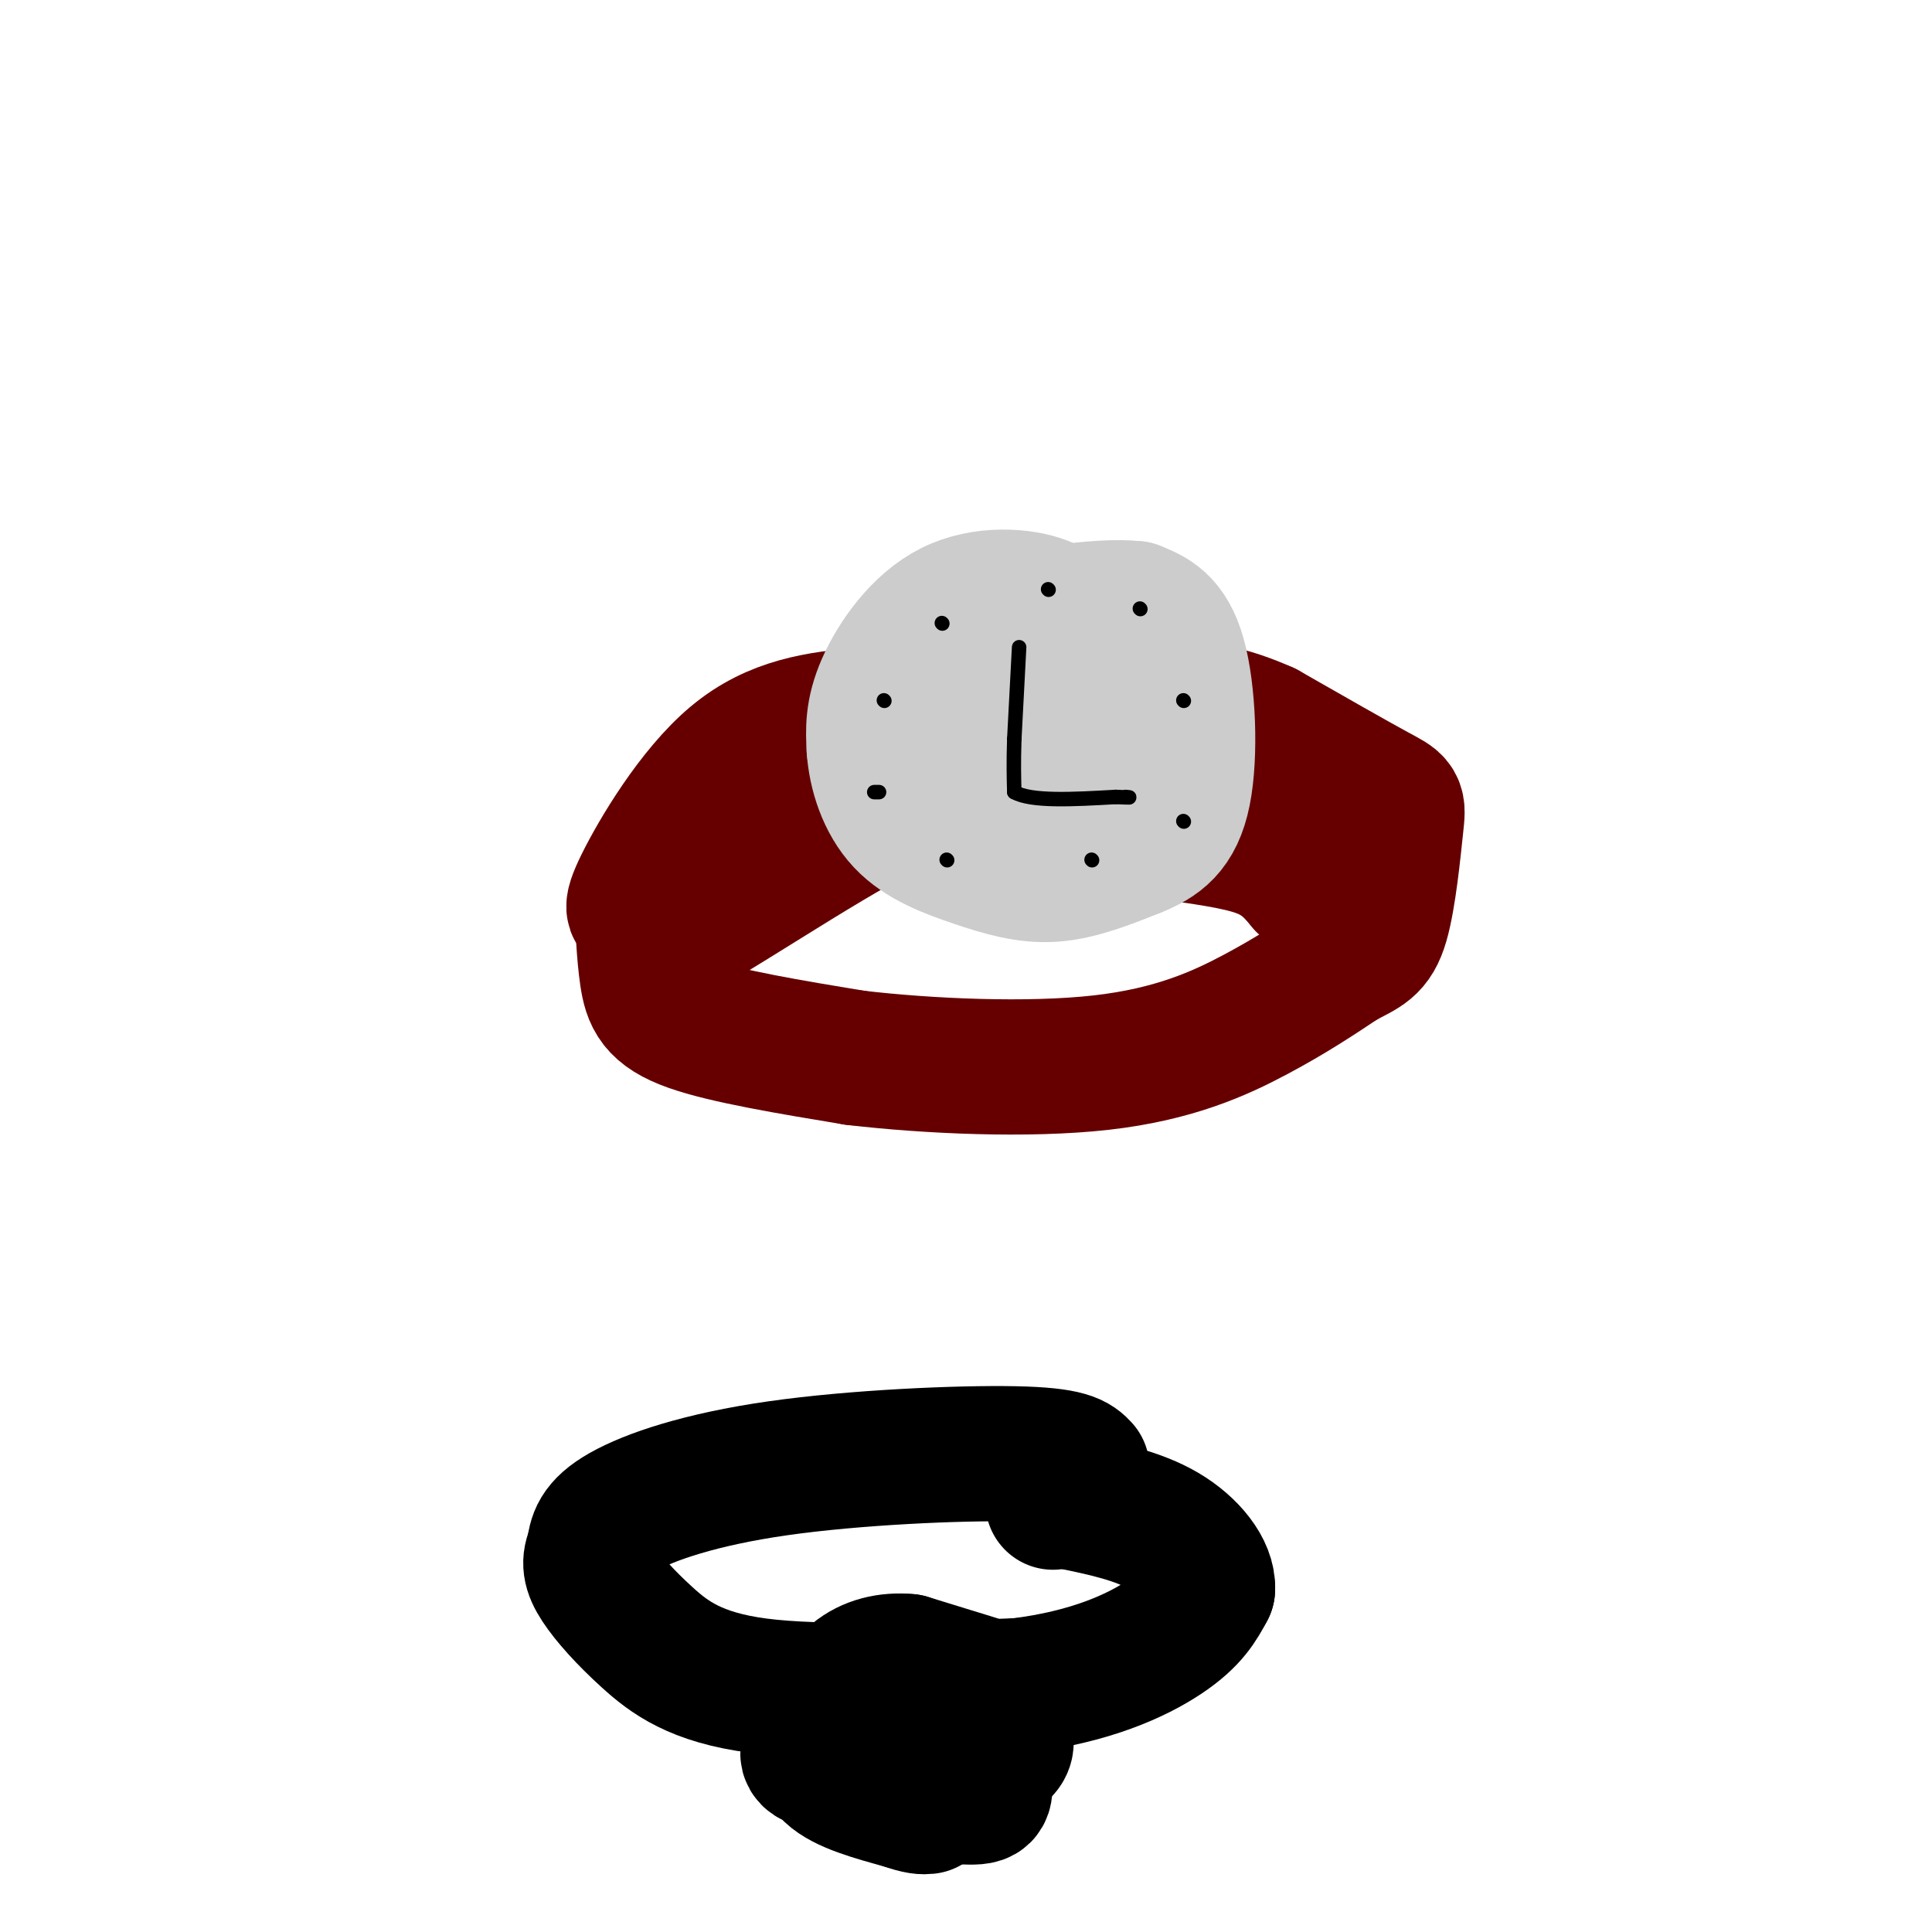 <svg viewBox='0 0 400 400' version='1.1' xmlns='http://www.w3.org/2000/svg' xmlns:xlink='http://www.w3.org/1999/xlink'><g fill='none' stroke='rgb(102,0,0)' stroke-width='3' stroke-linecap='round' stroke-linejoin='round'><path d='M192,142c-7.933,1.489 -15.867,2.978 -21,4c-5.133,1.022 -7.467,1.578 -13,7c-5.533,5.422 -14.267,15.711 -23,26'/><path d='M135,179c-4.167,4.667 -3.083,3.333 -2,2'/></g>
<g fill='none' stroke='rgb(102,0,0)' stroke-width='28' stroke-linecap='round' stroke-linejoin='round'><path d='M208,146c-9.768,0.571 -19.536,1.143 -29,2c-9.464,0.857 -18.625,2.000 -27,9c-8.375,7.000 -15.964,19.857 -19,26c-3.036,6.143 -1.518,5.571 0,5'/><path d='M133,188c0.095,3.429 0.333,9.500 1,14c0.667,4.500 1.762,7.429 9,10c7.238,2.571 20.619,4.786 34,7'/><path d='M177,219c15.107,1.774 35.875,2.708 51,1c15.125,-1.708 24.607,-6.060 32,-10c7.393,-3.940 12.696,-7.470 18,-11'/><path d='M278,199c4.424,-2.372 6.485,-2.801 8,-8c1.515,-5.199 2.485,-15.169 3,-20c0.515,-4.831 0.576,-4.523 -4,-7c-4.576,-2.477 -13.788,-7.738 -23,-13'/><path d='M262,151c-7.222,-3.222 -13.778,-4.778 -24,-5c-10.222,-0.222 -24.111,0.889 -38,2'/><path d='M200,148c-11.378,0.756 -20.822,1.644 -27,4c-6.178,2.356 -9.089,6.178 -12,10'/><path d='M161,162c-6.133,5.422 -15.467,13.978 -20,20c-4.533,6.022 -4.267,9.511 -4,13'/><path d='M137,195c8.750,-3.976 32.625,-20.417 46,-27c13.375,-6.583 16.250,-3.310 24,-1c7.750,2.310 20.375,3.655 33,5'/><path d='M240,172c9.400,1.356 16.400,2.244 21,4c4.600,1.756 6.800,4.378 9,7'/><path d='M270,183c1.500,1.167 0.750,0.583 0,0'/></g>
<g fill='none' stroke='rgb(204,204,204)' stroke-width='28' stroke-linecap='round' stroke-linejoin='round'><path d='M221,132c-0.369,-2.673 -0.738,-5.345 -5,-7c-4.262,-1.655 -12.417,-2.292 -19,1c-6.583,3.292 -11.595,10.512 -14,16c-2.405,5.488 -2.202,9.244 -2,13'/><path d='M181,155c0.341,4.987 2.195,10.955 6,15c3.805,4.045 9.563,6.166 15,8c5.437,1.834 10.553,3.381 16,3c5.447,-0.381 11.223,-2.691 17,-5'/><path d='M235,176c4.845,-1.940 8.458,-4.292 10,-12c1.542,-7.708 1.012,-20.774 -1,-28c-2.012,-7.226 -5.506,-8.613 -9,-10'/><path d='M235,126c-7.629,-0.896 -22.202,1.865 -29,3c-6.798,1.135 -5.822,0.644 -7,3c-1.178,2.356 -4.509,7.557 -7,12c-2.491,4.443 -4.140,8.126 0,12c4.140,3.874 14.070,7.937 24,12'/><path d='M216,168c4.355,2.421 3.241,2.473 5,-1c1.759,-3.473 6.391,-10.472 5,-14c-1.391,-3.528 -8.806,-3.585 -13,-3c-4.194,0.585 -5.168,1.811 -6,3c-0.832,1.189 -1.524,2.340 -1,3c0.524,0.660 2.262,0.830 4,1'/><path d='M210,157c1.000,-0.833 1.500,-3.417 2,-6'/></g>
<g fill='none' stroke='rgb(0,0,0)' stroke-width='3' stroke-linecap='round' stroke-linejoin='round'><path d='M211,134c0.000,0.000 -1.000,19.000 -1,19'/><path d='M210,153c-0.167,5.000 -0.083,8.000 0,11'/><path d='M210,164c3.500,2.000 12.250,1.500 21,1'/><path d='M231,165c3.833,0.167 2.917,0.083 2,0'/><path d='M181,164c0.000,0.000 1.000,0.000 1,0'/><path d='M196,178c0.000,0.000 0.100,0.100 0.1,0.1'/><path d='M226,178c0.000,0.000 0.100,0.100 0.1,0.1'/><path d='M245,170c0.000,0.000 0.100,0.100 0.1,0.1'/><path d='M245,145c0.000,0.000 0.100,0.100 0.1,0.1'/><path d='M236,126c0.000,0.000 0.100,0.100 0.1,0.1'/><path d='M217,122c0.000,0.000 0.100,0.100 0.1,0.1'/><path d='M195,129c0.000,0.000 0.100,0.100 0.1,0.1'/><path d='M183,145c0.000,0.000 0.100,0.100 0.1,0.1'/></g>
<g fill='none' stroke='rgb(0,0,0)' stroke-width='28' stroke-linecap='round' stroke-linejoin='round'><path d='M224,304c-1.292,-1.387 -2.583,-2.774 -14,-3c-11.417,-0.226 -32.958,0.708 -49,3c-16.042,2.292 -26.583,5.940 -32,9c-5.417,3.060 -5.708,5.530 -6,8'/><path d='M123,321c-1.113,2.316 -0.896,4.105 1,7c1.896,2.895 5.472,6.895 10,11c4.528,4.105 10.008,8.316 23,10c12.992,1.684 33.496,0.842 54,0'/><path d='M211,349c14.667,-1.778 24.333,-6.222 30,-10c5.667,-3.778 7.333,-6.889 9,-10'/><path d='M250,329c0.244,-3.956 -3.644,-8.844 -9,-12c-5.356,-3.156 -12.178,-4.578 -19,-6'/><path d='M222,311c-3.833,-1.000 -3.917,-0.500 -4,0'/><path d='M194,353c-6.202,-0.780 -12.405,-1.560 -17,0c-4.595,1.560 -7.583,5.458 -9,8c-1.417,2.542 -1.262,3.726 5,4c6.262,0.274 18.631,-0.363 31,-1'/><path d='M204,364c5.836,-1.396 4.925,-4.384 2,-7c-2.925,-2.616 -7.864,-4.858 -13,-4c-5.136,0.858 -10.467,4.817 -13,8c-2.533,3.183 -2.266,5.592 -2,8'/><path d='M178,369c4.166,1.934 15.580,2.770 21,3c5.420,0.230 4.844,-0.144 5,-4c0.156,-3.856 1.042,-11.192 1,-15c-0.042,-3.808 -1.012,-4.088 -4,-5c-2.988,-0.912 -7.994,-2.456 -13,-4'/><path d='M188,344c-4.171,-0.405 -8.097,0.582 -11,3c-2.903,2.418 -4.781,6.266 -6,10c-1.219,3.734 -1.777,7.352 1,10c2.777,2.648 8.888,4.324 15,6'/><path d='M187,373c3.333,1.167 4.167,1.083 5,1'/></g>
</svg>